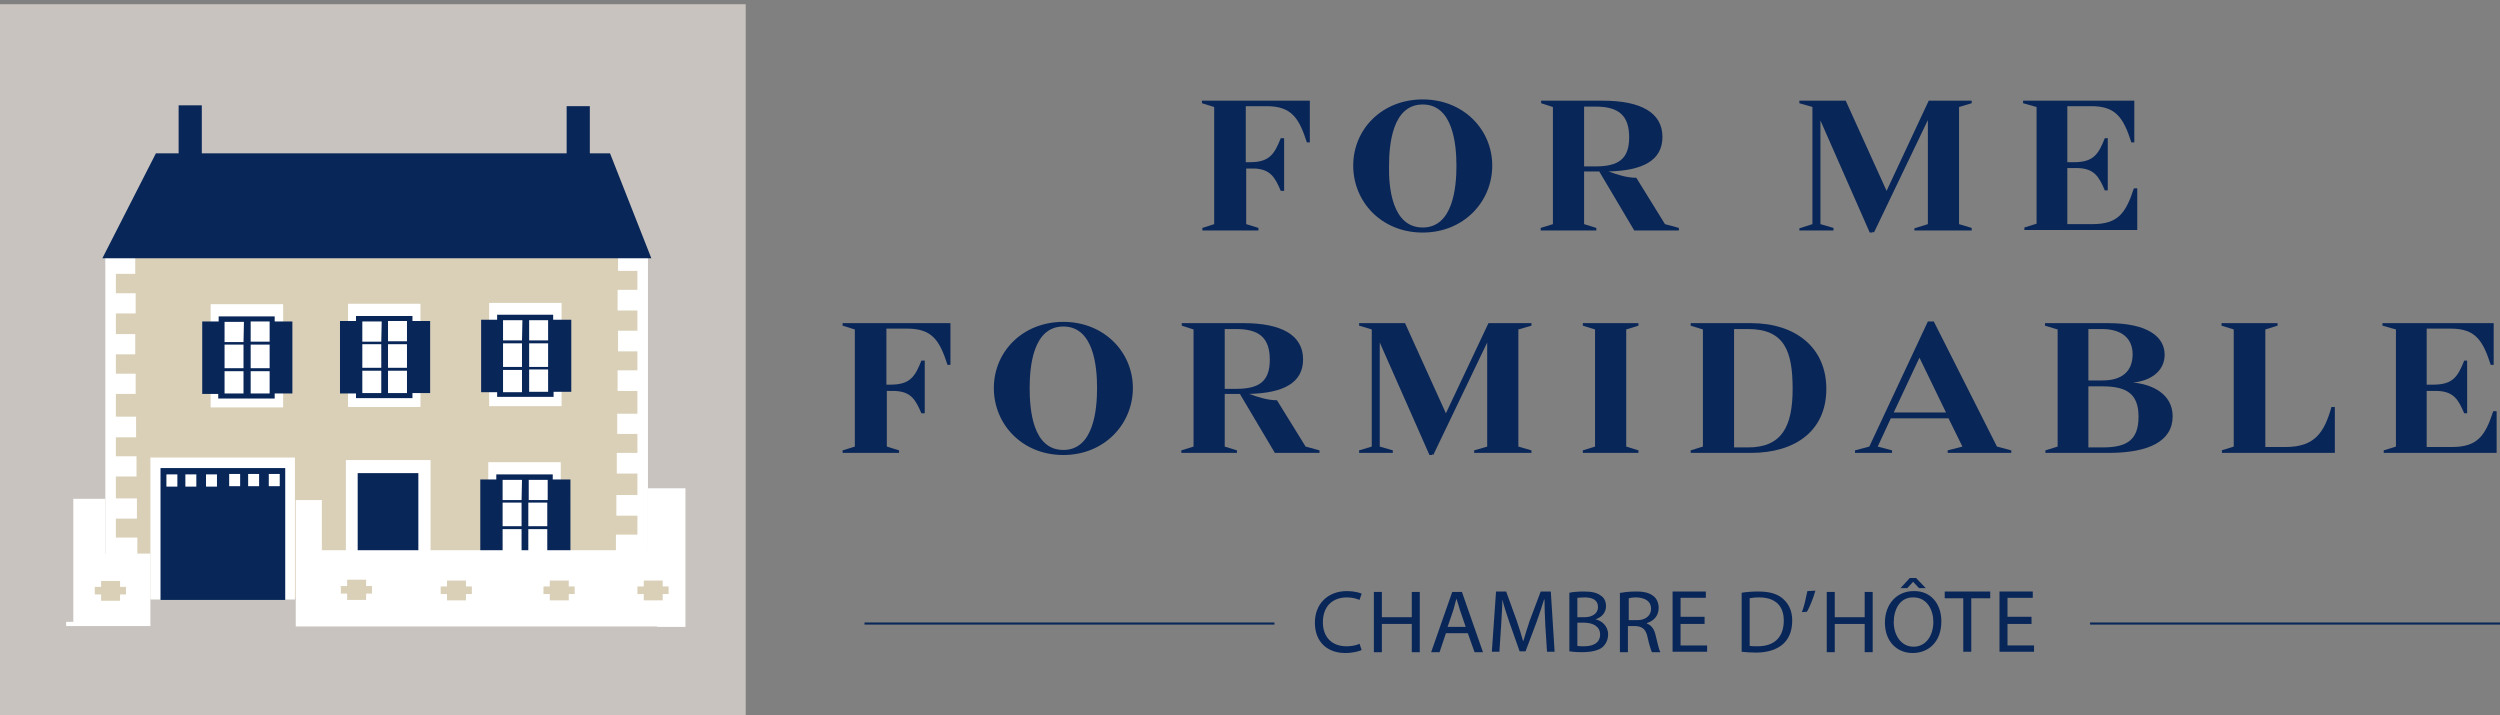 <?xml version="1.0" encoding="utf-8"?>
<!-- Generator: Adobe Illustrator 22.0.0, SVG Export Plug-In . SVG Version: 6.00 Build 0)  -->
<svg version="1.1" id="Laag_1" xmlns="http://www.w3.org/2000/svg" xmlns:xlink="http://www.w3.org/1999/xlink" x="0px" y="0px"
	 viewBox="0 0 593.4 169.8" style="enable-background:new 0 0 593.4 169.8;" xml:space="preserve">
<rect x="0" y="0" width="593.4" height="169.8" fill="#808080" stroke="none"/>
<style type="text/css">
	.st0{fill:#C8C3BE;}
	.st1{fill:#092658;}
	.st2{fill:none;stroke:#092658;stroke-width:0.5;stroke-miterlimit:10;}
	.st3{fill:#DAD0B8;}
	.st4{fill:#FFFFFF;}
</style>
<polyline class="st0" points="177,1 177,170 -3,170 -3,1 "/>
<path class="st1" d="M288.2,53.2V25.4l-2.9-0.9v-0.6h25.6v9.9h-0.7c-1.9-5.9-3.7-8.6-9.6-8.6h-4.9v13.3h1c4.6,0,5.8-1.9,7.3-5.7h0.8
	v12.5h-0.8c-1.4-3.3-2.5-5.1-6.2-5.3h-2v13.2l2.9,0.9v0.6h-13.3v-0.6L288.2,53.2z"/>
<path class="st1" d="M337.7,55.2c-9.8,0-16.5-7.3-16.5-15.9c0-8.6,6.8-15.7,16.5-15.7c9.7,0,16.5,7.2,16.5,15.7
	C354.2,47.9,347.4,55.2,337.7,55.2 M337.7,54c7.2,0,8-9.6,8-14.6c0-5.1-0.8-14.6-8-14.6c-7.2,0-8,9.5-8,14.6
	C329.6,44.4,330.4,54,337.7,54"/>
<path class="st1" d="M365.8,24.5v-0.6h14.7c8.9,0,14.1,2.8,14.1,8.6c0,5.6-4.7,8-12.8,8.2c2.2,0.8,4.4,1.5,6.6,1.5l6.8,11l3.3,0.9
	v0.6h-10.6l-8.3-14H376v12.5l2.9,0.9v0.6h-13.2v-0.6l2.9-0.9V25.4L365.8,24.5z M376,25.3v14.2h2.7c5.5,0,8-1.8,8-6.9
	c0-5.2-2.5-7.3-8-7.3H376z"/>
<polygon class="st1" points="457.6,53.2 457.6,28.5 444.8,55.2 444.5,55 444.4,55.2 443.8,55.2 432.1,28.6 432.1,53.2 435.2,54.1 
	435.2,54.7 427.1,54.7 427.1,54.2 430.2,53.2 430.2,25.4 427.1,24.5 427.1,23.9 438.1,23.9 447.8,45.3 457.8,23.9 468,23.9 
	468,24.5 465,25.4 465,53.2 468,54.1 468,54.7 454.4,54.7 454.4,54.2 "/>
<path class="st1" d="M480.2,24.5v-0.6h26.4v9.9h-0.7c-1.9-5.9-3.7-8.6-9.5-8.6h-5.7v13.3h1.6c4.6,0,5.8-1.9,7.3-5.7h0.7v12.4h-0.7
	c-1.4-3.3-2.5-5.1-6.2-5.3h-2.7v13.3h6c6.1,0,7.9-2.7,9.8-8.5h0.8v9.9h-26.8v-0.6l2.9-0.9V25.4L480.2,24.5z"/>
<path class="st1" d="M202.9,106V78.2l-2.9-0.9v-0.6h25.6v9.9h-0.7c-1.9-5.9-3.7-8.6-9.6-8.6h-4.9v13.3h1c4.6,0,5.8-1.9,7.3-5.7h0.8
	v12.5h-0.8c-1.4-3.3-2.5-5.1-6.2-5.3h-2V106l2.9,0.9v0.6H200v-0.6L202.9,106z"/>
<path class="st1" d="M252.4,108c-9.8,0-16.5-7.3-16.5-15.9c0-8.6,6.8-15.7,16.5-15.7c9.7,0,16.5,7.2,16.5,15.7
	C268.9,100.7,262.1,108,252.4,108 M252.4,106.8c7.2,0,8-9.6,8-14.7c0-5.1-0.8-14.6-8-14.6c-7.2,0-8,9.5-8,14.6
	C244.4,97.2,245.1,106.8,252.4,106.8"/>
<path class="st1" d="M280.5,77.3v-0.6h14.7c8.9,0,14.1,2.8,14.1,8.6c0,5.6-4.7,8-12.8,8.2c2.2,0.8,4.4,1.5,6.6,1.5l6.8,11l3.3,0.9
	v0.6h-10.6l-8.3-14h-3.6V106l2.9,0.9v0.6h-13.2v-0.6l2.9-0.9V78.2L280.5,77.3z M290.7,78v14.3h2.7c5.5,0,8-1.8,8-6.9
	c0-5.2-2.5-7.3-8-7.3H290.7z"/>
<polygon class="st1" points="353,106 353,81.3 340.2,108 339.9,107.8 339.9,108 339.3,108 327.5,81.3 327.5,106 330.6,106.9 
	330.6,107.5 322.6,107.5 322.6,106.9 325.6,106 325.6,78.2 322.6,77.3 322.6,76.7 333.5,76.7 343.2,98.1 353.3,76.7 363.5,76.7 
	363.5,77.3 360.4,78.2 360.4,106 363.5,106.9 363.5,107.5 349.9,107.5 349.9,106.9 "/>
<polygon class="st1" points="375.7,77.3 375.7,76.7 388.9,76.7 388.9,77.3 386,78.2 386,106 388.9,106.9 388.9,107.5 375.7,107.5 
	375.7,106.9 378.6,106 378.6,78.2 "/>
<path class="st1" d="M401.3,77.3v-0.6h14.3c10.6,0,17.9,5.8,17.9,15.6c0,9.9-7.3,15.2-17.9,15.2h-14.3v-0.6l2.9-0.9V78.2L401.3,77.3
	z M411.6,78.1v28.1h3.3c8,0,10.6-4.9,10.6-13.9c0-8.9-1.9-14.2-10.6-14.2H411.6z"/>
<path class="st1" d="M462.5,99.3h-13.7l-3.1,6.7l3.4,0.9v0.6h-8.8v-0.6l3.4-0.9l13.9-29.7h1.4L474,106l3.4,0.9v0.6h-15.1v-0.6
	l3.5-0.9L462.5,99.3z M449.5,97.9h12.4l-6.3-13L449.5,97.9z"/>
<path class="st1" d="M485.4,77.3v-0.6h15c9.3,0,13.4,3.2,13.4,7.5c0,3.8-3.2,6.2-7.5,6.6c4.5,0.4,9.4,2.7,9.4,8
	c0,5.9-5.6,8.7-15.2,8.7h-15v-0.6l2.9-0.9V78.2L485.4,77.3z M495.7,78.1v12.2h3.4c4.6,0,7.1-2.2,7.1-6.2c0-3.8-2.6-6-7.3-6H495.7z
	 M495.7,91.7v14.5h3.4c5.8,0,8.5-1.8,8.5-7.3c0-5.5-2.9-7.2-8.6-7.2H495.7z"/>
<path class="st1" d="M527.3,106.9l2.9-0.9V78.2l-2.9-0.9v-0.6h13.3v0.6l-2.9,0.9v27.9h4.8c7,0,9.2-3.5,10.9-9.5h0.8v10.9h-26.8
	V106.9z"/>
<path class="st1" d="M565.5,77.3v-0.6h26.4v9.9h-0.7c-1.9-5.9-3.7-8.6-9.5-8.6h-5.7v13.3h1.6c4.6,0,5.8-1.9,7.3-5.7h0.7v12.5h-0.7
	c-1.4-3.3-2.5-5.1-6.2-5.3h-2.7v13.3h6c6.1,0,7.9-2.7,9.8-8.5h0.8v9.9h-26.8v-0.6l2.9-0.9V78.2L565.5,77.3z"/>
<line class="st2" x1="302.5" y1="148" x2="205.2" y2="148"/>
<line class="st2" x1="593.4" y1="148" x2="496.1" y2="148"/>
<rect x="26.1" y="57.6" class="st3" width="126.1" height="84.3"/>
<rect x="35.7" y="108.6" class="st4" width="34.3" height="33.7"/>
<rect x="50" y="72.2" class="st4" width="17.2" height="24.5"/>
<polygon class="st4" points="153.8,59.5 153.8,59.4 146.7,59.4 146.7,64.3 151.3,64.3 151.3,68.8 146.6,68.8 146.6,73.7 151.3,73.7 
	151.3,78.5 146.7,78.5 146.7,83.4 151.3,83.4 151.3,87.9 146.6,87.9 146.6,92.8 151.3,92.8 151.3,98.2 146.5,98.2 146.5,103 
	151.3,103 151.3,107.5 146.4,107.5 146.4,112.4 151.3,112.4 151.3,117.5 146.3,117.5 146.3,122.4 151.3,122.4 151.3,126.9 
	146.2,126.9 146.2,131.7 151.3,131.7 151.3,131.7 153.8,131.7 153.8,59.5 "/>
<rect x="38.1" y="111.1" class="st1" width="29.6" height="31.3"/>
<rect x="39.5" y="112.6" class="st4" width="2.6" height="2.9"/>
<rect x="44" y="112.6" class="st4" width="2.6" height="2.9"/>
<rect x="48.9" y="112.6" class="st4" width="2.6" height="2.9"/>
<rect x="82.1" y="109.2" class="st4" width="20.1" height="33.3"/>
<rect x="84.9" y="112.3" class="st1" width="14.4" height="30.3"/>
<path class="st1" d="M69.4,76.3h-4.2v-1.2H51.9v1.2H48v17.2h3.8v0h0v1.1h13.4v-1.2h4.2V76.3z M59.5,76.3H64v4.8h-4.5L59.5,76.3z
	 M59.5,81.8H64v5.6h-4.5L59.5,81.8z M57.8,93.4h-4.5v-5.3h4.5L57.8,93.4z M57.8,87.4h-4.5v-5.6h4.5L57.8,87.4z M57.8,81.2h-4.5v-4.8
	h4.6L57.8,81.2z M59.5,88.1H64v5.3h0.2v0h-4.7L59.5,88.1z"/>
<rect x="54.4" y="112.5" class="st4" width="2.6" height="2.9"/>
<rect x="58.9" y="112.5" class="st4" width="2.6" height="2.9"/>
<rect x="63.8" y="112.5" class="st4" width="2.6" height="2.9"/>
<rect x="116.1" y="71.9" class="st4" width="17.2" height="24.5"/>
<path class="st1" d="M135.5,75.9h-4.2v-1.2H118v1.2h-3.8v17.2h3.8v0h0v1.1h13.4v-1.2h4.2V75.9z M125.6,76h4.5v4.8h-4.5L125.6,76z
	 M125.6,81.5h4.5v5.6h-4.5L125.6,81.5z M123.9,93.1h-4.5v-5.3h4.5L123.9,93.1z M123.9,87.1h-4.5v-5.6h4.5L123.9,87.1z M123.9,80.8
	h-4.5V76h4.6L123.9,80.8z M125.6,87.7h4.5V93h0.2v0h-4.7L125.6,87.7z"/>
<rect x="82.6" y="72.1" class="st4" width="17.2" height="24.5"/>
<path class="st1" d="M102.1,76.2h-4.2V75H84.5v1.2h-3.8v17.2h3.8v0h0v1.1h13.4v-1.2h4.2V76.2z M92.1,76.2h4.5v4.8h-4.5L92.1,76.2z
	 M92.1,81.7h4.5v5.6h-4.5L92.1,81.7z M90.5,93.3h-4.5V88h4.5L90.5,93.3z M90.5,87.3h-4.5v-5.6h4.5L90.5,87.3z M90.5,81.1h-4.5v-4.8
	h4.6L90.5,81.1z M92.1,88h4.5v5.3h0.2v0h-4.7L92.1,88z"/>
<rect x="115.9" y="109.7" class="st4" width="17.2" height="24.5"/>
<path class="st1" d="M135.4,113.8h-4.2v-1.2h-13.4v1.2H114V131h3.8v0h0v1.1h13.4v-1.2h4.2V113.8z M125.5,113.9h4.5v4.8h-4.5
	L125.5,113.9z M125.4,119.3h4.5v5.6h-4.5L125.4,119.3z M123.8,130.9h-4.5v-5.3h4.5L123.8,130.9z M123.8,124.9h-4.5v-5.6h4.5
	L123.8,124.9z M123.8,118.7h-4.5v-4.8h4.6L123.8,118.7z M125.4,125.6h4.5v5.3h0.2v0h-4.7L125.4,125.6z"/>
<polygon class="st4" points="27.5,132.5 32.6,132.5 32.6,127.6 27.5,127.6 27.5,123.1 32.5,123.1 32.5,118.3 27.5,118.3 27.5,113.1 
	32.4,113.1 32.4,108.3 27.5,108.3 27.5,103.8 32.3,103.8 32.3,98.9 27.5,98.9 27.5,93.5 32.2,93.5 32.2,88.7 27.5,88.7 27.5,84.1 
	32.1,84.1 32.1,79.3 27.5,79.3 27.5,74.4 32.2,74.4 32.2,69.6 27.5,69.6 27.5,65 32.1,65 32.1,60.2 25,60.2 25,60.3 25,60.3 
	25,132.5 27.5,132.5 "/>
<rect x="27" y="137.6" class="st4" width="5.8" height="4.7"/>
<rect x="42.4" y="25" class="st1" width="5.5" height="14.3"/>
<rect x="134.5" y="25.2" class="st1" width="5.5" height="14"/>
<polygon class="st1" points="24.3,61.3 154.6,61.3 144.8,36.4 37,36.4 "/>
<polygon class="st4" points="25,118.4 17.4,118.4 17.4,147.6 15.7,147.6 15.7,148.6 35.7,148.6 35.7,131.4 25,131.4 "/>
<polygon class="st3" points="29.9,139.3 28.5,139.3 28.5,137.9 24,137.9 24,139.3 22.5,139.3 22.5,141.1 24,141.1 24,142.6 
	28.5,142.6 28.5,141.1 29.9,141.1 "/>
<polygon class="st4" points="153.8,115.9 153.8,130.6 76.4,130.6 76.4,118.7 70.2,118.7 70.2,137.9 70.2,137.9 70.2,148.7 
	156,148.7 156,148.8 162.7,148.8 162.7,115.9 "/>
<polygon class="st3" points="88.3,139.1 86.9,139.1 86.9,137.6 82.4,137.6 82.4,139.1 80.9,139.1 80.9,140.9 82.4,140.9 82.4,142.4 
	86.9,142.4 86.9,140.9 88.3,140.9 "/>
<polygon class="st3" points="112,139.2 110.6,139.2 110.6,137.8 106.1,137.8 106.1,139.2 104.6,139.2 104.6,141 106.1,141 
	106.1,142.5 110.6,142.5 110.6,141 112,141 "/>
<polygon class="st3" points="158.7,139.2 157.3,139.2 157.3,137.8 152.8,137.8 152.8,139.2 151.3,139.2 151.3,141 152.8,141 
	152.8,142.5 157.3,142.5 157.3,141 158.7,141 "/>
<polygon class="st3" points="136.4,139.2 135,139.2 135,137.8 130.5,137.8 130.5,139.2 129,139.2 129,141 130.5,141 130.5,142.5 
	135,142.5 135,141 136.4,141 "/>
<g>
	<path class="st1" d="M323.2,154.3c-0.7,0.3-2.1,0.7-3.9,0.7c-4.1,0-7.2-2.5-7.2-7.2c0-4.5,3.1-7.5,7.6-7.5c1.8,0,3,0.4,3.5,0.6
		l-0.5,1.5c-0.7-0.3-1.7-0.6-3-0.6c-3.4,0-5.7,2.1-5.7,5.9c0,3.5,2.1,5.7,5.6,5.7c1.2,0,2.3-0.2,3.1-0.6L323.2,154.3z"/>
	<path class="st1" d="M328,140.5v6h7.1v-6h1.9v14.3h-1.9v-6.7H328v6.7h-1.9v-14.3H328z"/>
	<path class="st1" d="M343.2,150.3l-1.5,4.5h-2l5-14.3h2.3l5,14.3h-2l-1.6-4.5H343.2z M347.9,148.8l-1.4-4.1
		c-0.3-0.9-0.5-1.8-0.8-2.6h0c-0.2,0.8-0.5,1.7-0.7,2.6l-1.4,4.1H347.9z"/>
	<path class="st1" d="M366.8,148.5c-0.1-2-0.2-4.4-0.2-6.2h-0.1c-0.5,1.7-1.1,3.4-1.8,5.4l-2.6,6.9h-1.4l-2.4-6.8
		c-0.7-2-1.3-3.9-1.7-5.5h0c0,1.8-0.2,4.2-0.3,6.3l-0.4,6.1h-1.8l1-14.3h2.4l2.5,6.9c0.6,1.8,1.1,3.3,1.5,4.8h0.1
		c0.4-1.4,0.9-3,1.5-4.8l2.6-6.9h2.4l0.9,14.3h-1.8L366.8,148.5z"/>
	<path class="st1" d="M372.5,140.7c0.8-0.2,2.1-0.3,3.5-0.3c1.9,0,3.1,0.3,4,1c0.8,0.5,1.2,1.4,1.2,2.5c0,1.4-0.9,2.6-2.5,3.1v0
		c1.4,0.3,3,1.5,3,3.6c0,1.2-0.5,2.2-1.2,2.9c-1,0.9-2.7,1.3-5.1,1.3c-1.3,0-2.3-0.1-2.9-0.2V140.7z M374.4,146.5h1.7
		c2,0,3.2-1,3.2-2.4c0-1.7-1.3-2.3-3.2-2.3c-0.9,0-1.4,0.1-1.7,0.1V146.5z M374.4,153.3c0.4,0.1,0.9,0.1,1.6,0.1
		c2,0,3.8-0.7,3.8-2.8c0-1.9-1.7-2.8-3.8-2.8h-1.6V153.3z"/>
	<path class="st1" d="M384.8,140.7c1-0.2,2.3-0.3,3.6-0.3c2,0,3.3,0.4,4.2,1.2c0.7,0.6,1.1,1.6,1.1,2.7c0,1.9-1.2,3.1-2.8,3.6v0.1
		c1.1,0.4,1.8,1.4,2.1,2.9c0.5,2,0.8,3.4,1.1,3.9h-2c-0.2-0.4-0.6-1.6-1-3.4c-0.4-2-1.2-2.7-2.9-2.8h-1.8v6.2h-1.9V140.7z
		 M386.7,147.2h1.9c2,0,3.3-1.1,3.3-2.7c0-1.8-1.4-2.6-3.4-2.7c-0.9,0-1.6,0.1-1.9,0.2V147.2z"/>
	<path class="st1" d="M404.6,148.1h-5.7v5.1h6.3v1.5H397v-14.3h7.9v1.5h-6v4.5h5.7V148.1z"/>
	<path class="st1" d="M413.4,140.7c1.1-0.2,2.5-0.3,4-0.3c2.7,0,4.6,0.6,5.9,1.8c1.3,1.2,2.1,2.8,2.1,5.1c0,2.3-0.7,4.2-2.1,5.5
		c-1.4,1.3-3.6,2.1-6.5,2.1c-1.3,0-2.5-0.1-3.4-0.2V140.7z M415.3,153.3c0.5,0.1,1.2,0.1,1.9,0.1c4,0,6.2-2.2,6.2-6.1
		c0-3.4-1.9-5.5-5.9-5.5c-1,0-1.7,0.1-2.2,0.2V153.3z"/>
	<path class="st1" d="M430.9,140.2c-0.5,1.8-1.4,4-2,5l-1.2,0.1c0.5-1.2,1-3.5,1.3-5L430.9,140.2z"/>
	<path class="st1" d="M435.5,140.5v6h7.1v-6h1.9v14.3h-1.9v-6.7h-7.1v6.7h-1.9v-14.3H435.5z"/>
	<path class="st1" d="M460.8,147.5c0,4.9-3.1,7.5-6.8,7.5c-3.9,0-6.6-2.9-6.6-7.2c0-4.5,2.9-7.5,6.8-7.5
		C458.2,140.2,460.8,143.2,460.8,147.5z M449.5,147.7c0,3,1.7,5.8,4.7,5.8c3,0,4.7-2.7,4.7-5.9c0-2.8-1.5-5.8-4.7-5.8
		C451,141.7,449.5,144.6,449.5,147.7z M454.8,137.2l2.3,2.4h-1.6l-1.4-1.5h0l-1.4,1.5h-1.6l2.2-2.4H454.8z"/>
	<path class="st1" d="M466,142h-4.4v-1.6h10.8v1.6h-4.5v12.7H466V142z"/>
	<path class="st1" d="M482.2,148.1h-5.7v5.1h6.3v1.5h-8.2v-14.3h7.9v1.5h-6v4.5h5.7V148.1z"/>
</g>
</svg>
